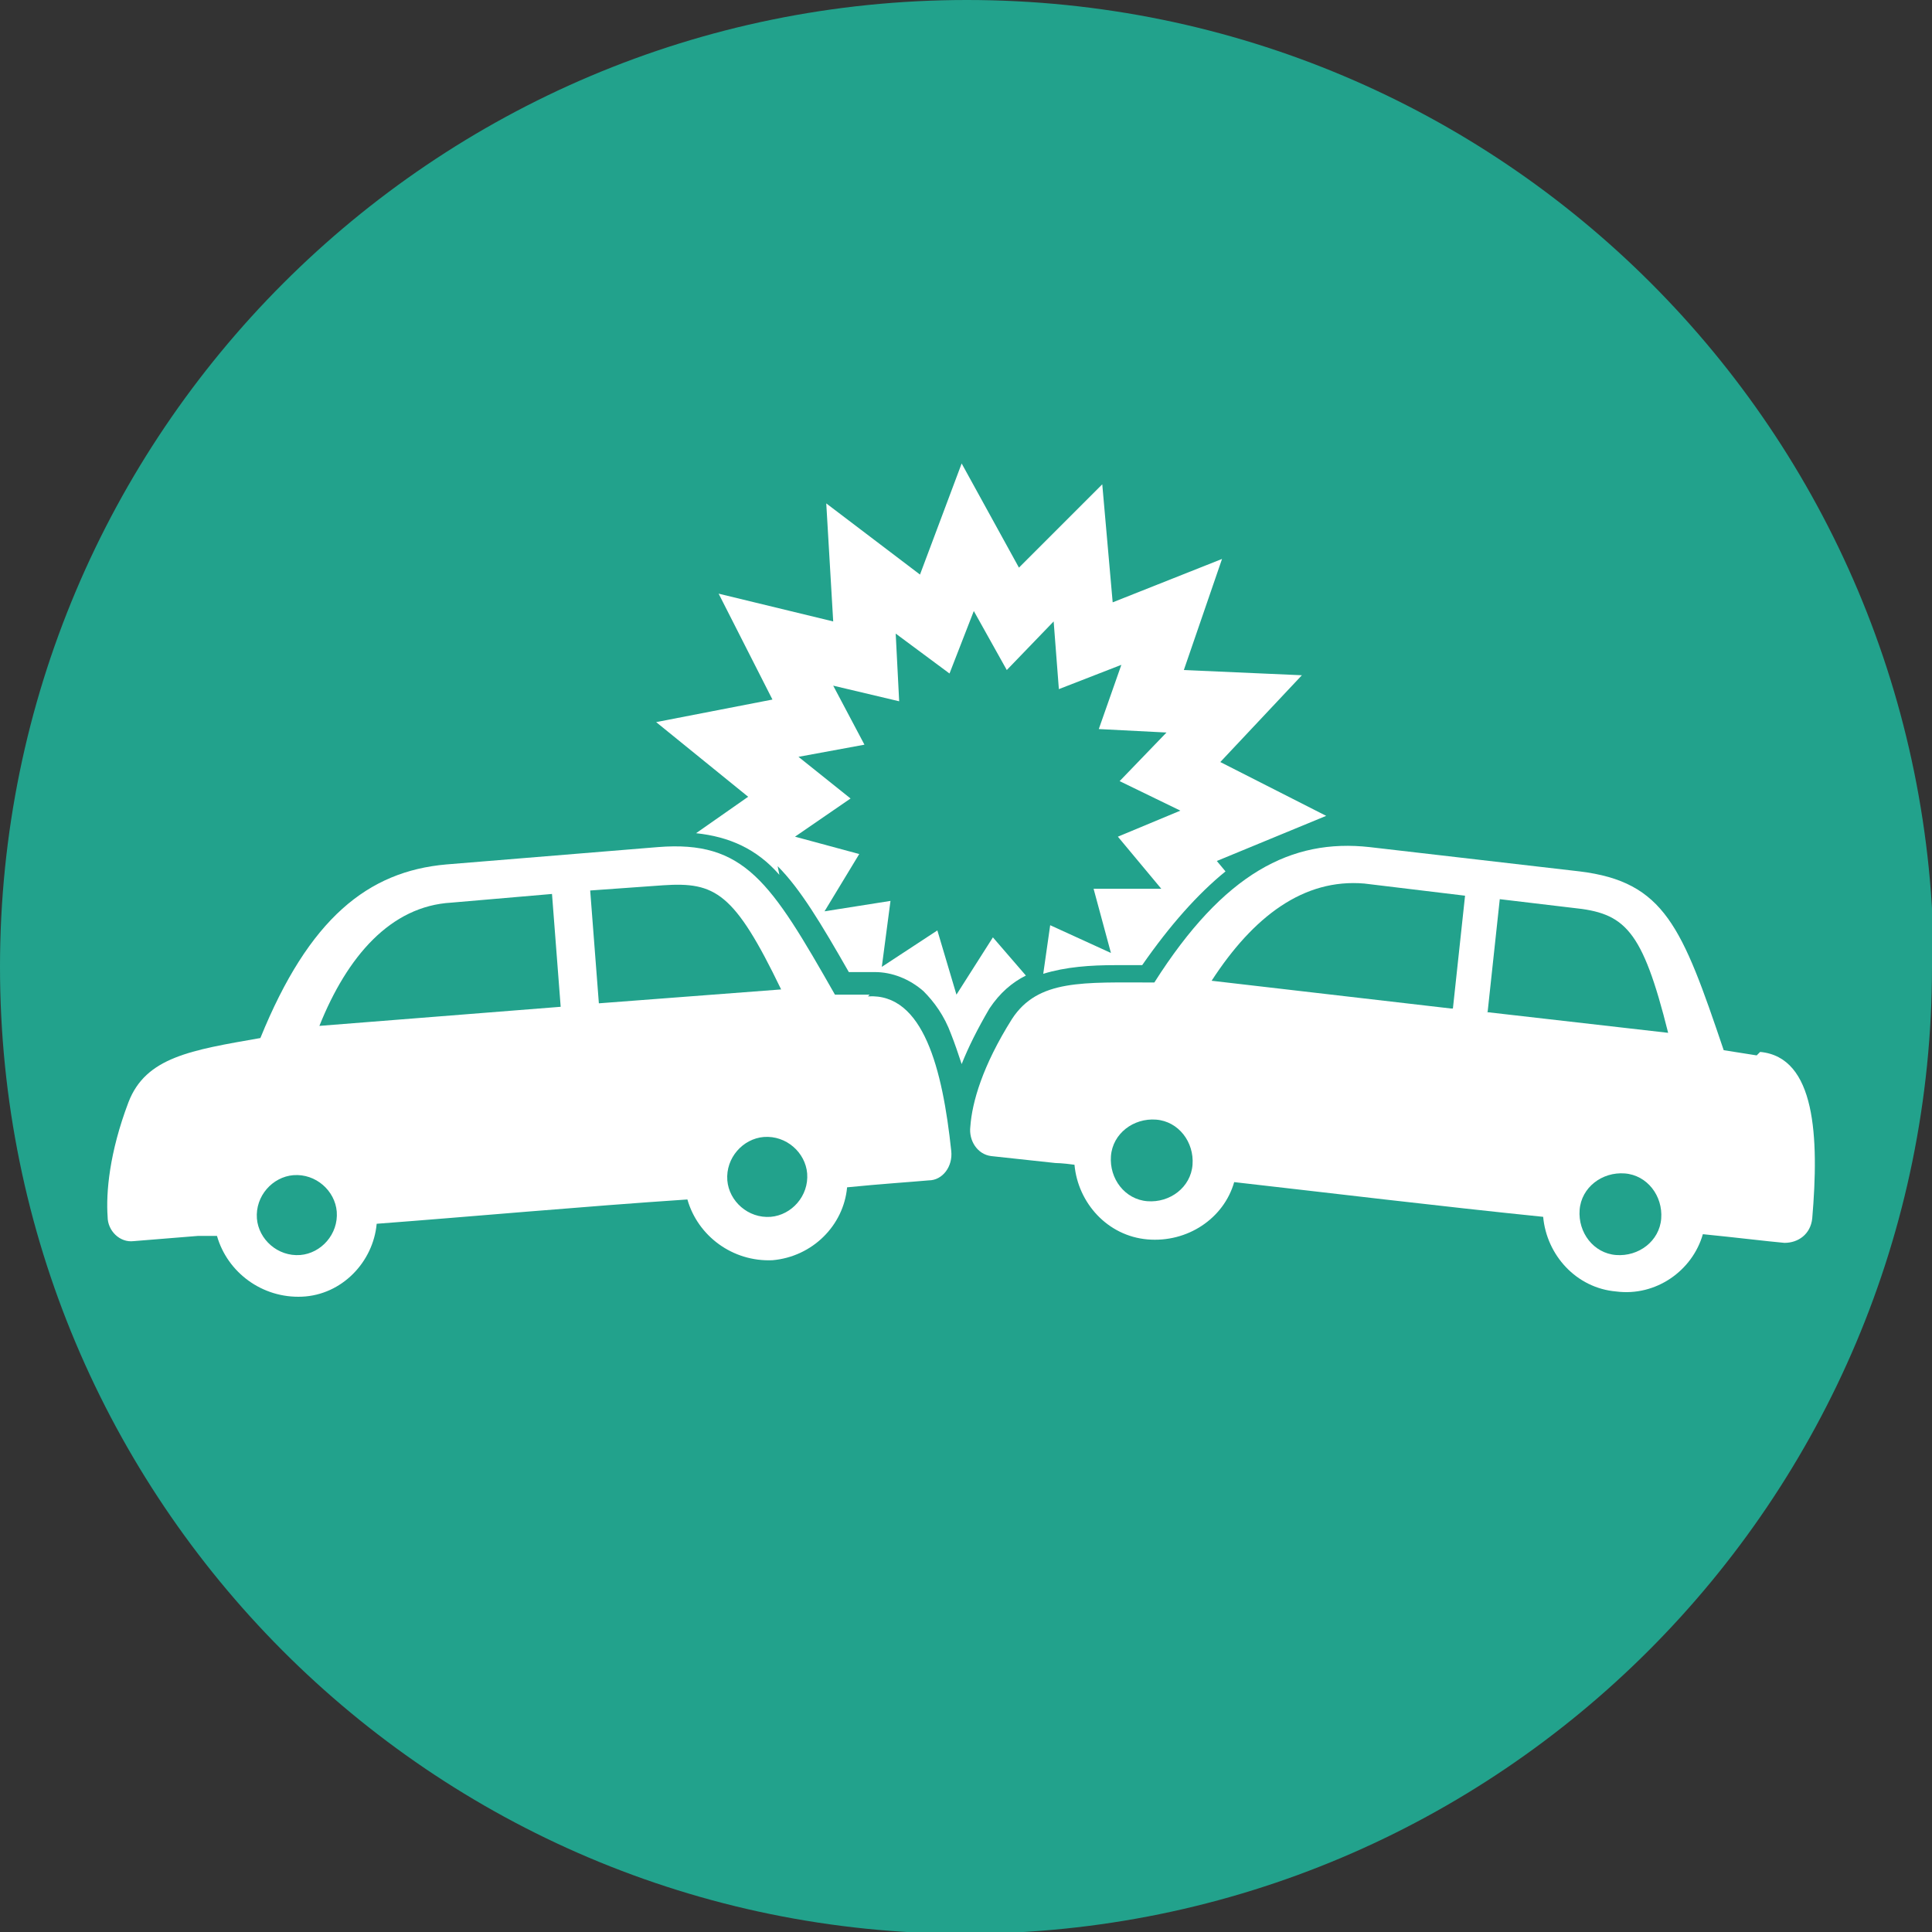 <?xml version="1.0" encoding="UTF-8"?>
<svg id="_レイヤー_2" xmlns="http://www.w3.org/2000/svg" version="1.1" viewBox="0 0 111.3 111.3">
  <rect x="0" y="0" width="111.3" height="111.3" fill="#333333" stroke="none"/>
  <!-- Generator: Adobe Illustrator 29.1.0, SVG Export Plug-In . SVG Version: 2.1.0 Build 142)  -->
  <defs>
    <style>
      .st0 {
        fill: #22a28c;
      }

      .st1 {
        fill: #fff;
      }
    </style>
  </defs>
  <g id="_レイヤー_4">
    <path class="st0" d="M111.3,55.7c0,30.7-24.9,55.7-55.7,55.7S0,86.4,0,55.7,24.9,0,55.7,0s55.7,24.9,55.7,55.7h0Z"/>
    <path class="st1" d="M50.1,57.3c0,0-1.9,0-2,0-3.7-6.5-5.2-8.9-10.2-8.5l-12.2,1c-4.5.4-7.9,3.1-10.7,10-4,.7-6.6,1.1-7.6,3.7-1.1,2.9-1.3,5.2-1.2,6.6,0,.8.7,1.5,1.5,1.4l3.7-.3s.4,0,1.1,0c.6,2.1,2.6,3.6,4.9,3.5s4.1-2,4.3-4.2c5.3-.4,11.9-1,17.9-1.4.6,2.1,2.6,3.6,4.9,3.5,2.3-.2,4.1-2,4.3-4.2,2-.2,3.6-.3,4.7-.4.8,0,1.4-.8,1.3-1.7-.5-4.7-1.6-9.1-4.8-8.9h0ZM17.3,72.3c-1.3.1-2.4-.9-2.5-2.1-.1-1.3.9-2.4,2.1-2.5,1.3-.1,2.4.9,2.5,2.1.1,1.3-.9,2.4-2.1,2.5ZM32.3,58l-13.9,1.1c1.6-4,4.1-6.9,7.6-7.1l5.8-.5.5,6.5h0ZM34.5,57.8l-.5-6.5,4.2-.3c3-.2,4.1.4,6.8,6l-10.5.8h0ZM44.4,70.1c-1.3.1-2.4-.9-2.5-2.1-.1-1.3.9-2.4,2.1-2.5,1.3-.1,2.4.9,2.5,2.1.1,1.3-.9,2.4-2.1,2.5Z"/>
    <path class="st1" d="M101.2,60.8c0,0-1.9-.3-1.9-.3-2.4-7.1-3.4-9.7-8.3-10.3l-12.1-1.4c-4.5-.5-8.4,1.5-12.4,7.8-4.1,0-6.7-.2-8.2,2.1-1.7,2.7-2.3,4.8-2.4,6.2-.1.8.4,1.6,1.2,1.7l3.7.4s.4,0,1.1.1c.2,2.2,1.9,4.1,4.2,4.3s4.4-1.2,5-3.3c5.3.6,11.9,1.4,17.8,2,.2,2.2,1.9,4.1,4.2,4.3,2.3.3,4.4-1.2,5-3.3,2,.2,3.6.4,4.7.5.8,0,1.5-.5,1.6-1.4.4-4.7.2-9.3-3-9.6h0ZM66.1,69.2c-1.3-.1-2.2-1.3-2.1-2.6s1.3-2.2,2.6-2.1,2.2,1.3,2.1,2.6-1.3,2.2-2.6,2.1ZM83.6,58.1l-13.8-1.6c2.4-3.7,5.3-5.9,8.8-5.6l5.8.7-.7,6.5h0ZM85.7,58.3l.7-6.5,4.2.5c3,.3,4,1.2,5.5,7.2l-10.5-1.2ZM93.1,72.3c-1.3-.1-2.2-1.3-2.1-2.6s1.3-2.2,2.6-2.1c1.3.1,2.2,1.3,2.1,2.6s-1.3,2.2-2.6,2.1h0Z"/>
    <path class="st1" d="M44.8,49.9c1.3,1.3,2.5,3.3,4.1,6.1.5,0,1,0,1.1,0,.1,0,.2,0,.4,0,1,0,2,.4,2.8,1.1.6.6,1.2,1.4,1.6,2.5.2.5.4,1.1.6,1.7.4-1,.9-2,1.6-3.2.6-.9,1.3-1.5,2.1-1.9l-1.9-2.2-2.1,3.3-1.1-3.7-3.2,2.1.5-3.8-3.8.6,2-3.3-3.7-1,3.2-2.2-3-2.4,3.8-.7-1.8-3.4,3.8.9-.2-3.9,3.1,2.3,1.4-3.6,1.9,3.4,2.7-2.8.3,3.9,3.6-1.4-1.3,3.7,3.9.2-2.7,2.8,3.5,1.7-3.6,1.5,2.5,3h-3.9c0,0,1,3.7,1,3.7l-3.5-1.6-.4,2.8c1.3-.4,2.7-.5,4.2-.5s1,0,1.5,0c1.6-2.3,3.2-4.1,4.8-5.4l-.5-.6,6.3-2.6-6.1-3.1,4.7-5-6.8-.3,2.2-6.4-6.3,2.5-.6-6.8-4.8,4.8-3.3-6-2.4,6.4-5.4-4.1.4,6.8-6.6-1.6,3.1,6.1-6.7,1.3,5.3,4.3-3,2.1c1.9.2,3.5.9,4.8,2.4h0Z"/>
  </g>
</svg>